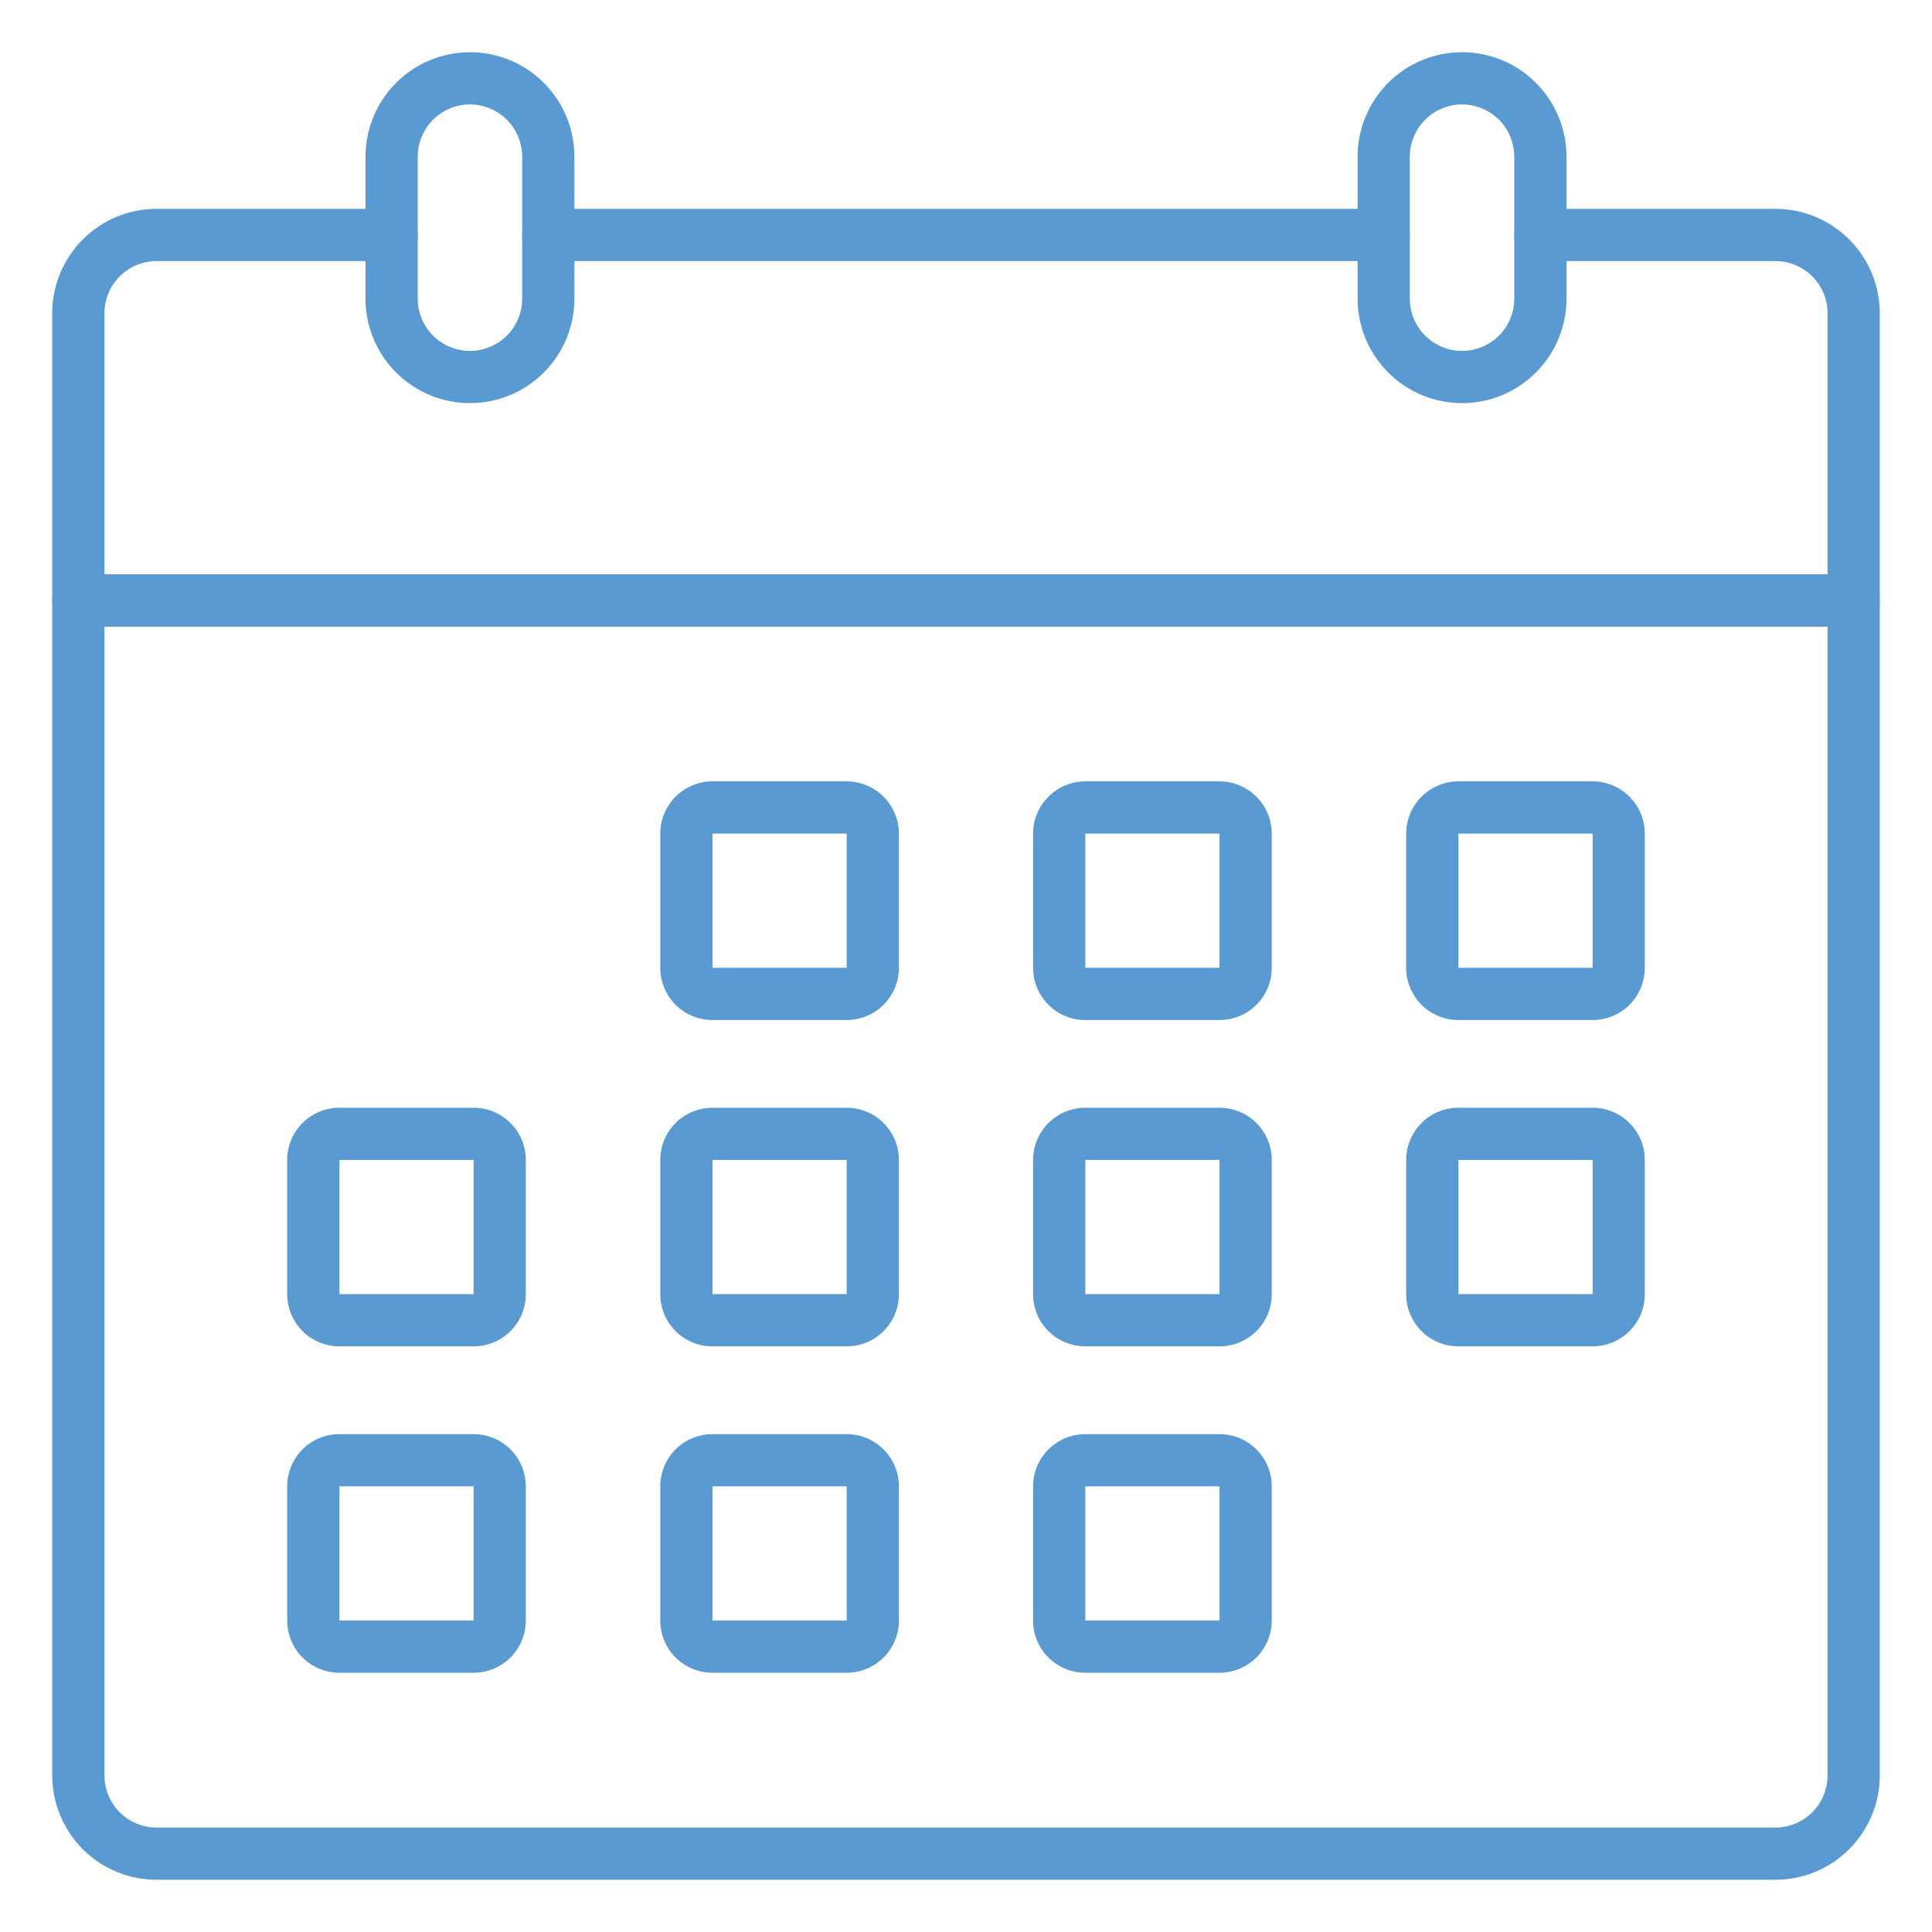 <svg width="32" height="32" viewBox="0 0 32 32" fill="none" xmlns="http://www.w3.org/2000/svg">
<g clip-path="url(#clip0_1113_884)">
<path d="M29.405 31.135H2.594C2.136 31.135 1.696 30.953 1.371 30.629C1.047 30.304 0.865 29.864 0.865 29.406V9.946C0.865 9.831 0.91 9.721 0.991 9.64C1.073 9.559 1.182 9.514 1.297 9.514H30.703C30.817 9.514 30.927 9.559 31.008 9.64C31.09 9.721 31.135 9.831 31.135 9.946V29.406C31.135 29.864 30.953 30.304 30.628 30.629C30.304 30.953 29.864 31.135 29.405 31.135ZM1.73 10.379V29.406C1.73 29.635 1.821 29.855 1.983 30.017C2.145 30.179 2.365 30.27 2.594 30.27H29.405C29.635 30.27 29.855 30.179 30.017 30.017C30.179 29.855 30.27 29.635 30.27 29.406V10.379H1.73Z" fill="#599AD3"/>
<path d="M30.703 10.378H1.297C1.182 10.378 1.073 10.332 0.991 10.251C0.91 10.17 0.865 10.06 0.865 9.945V5.189C0.865 4.73 1.047 4.29 1.371 3.966C1.696 3.641 2.136 3.459 2.594 3.459H6.486C6.601 3.459 6.711 3.505 6.792 3.586C6.873 3.667 6.919 3.777 6.919 3.891C6.919 4.006 6.873 4.116 6.792 4.197C6.711 4.278 6.601 4.324 6.486 4.324H2.594C2.365 4.324 2.145 4.415 1.983 4.577C1.821 4.739 1.73 4.959 1.73 5.189V9.513H30.27V5.189C30.27 4.959 30.179 4.739 30.017 4.577C29.855 4.415 29.635 4.324 29.405 4.324H25.513C25.399 4.324 25.289 4.278 25.208 4.197C25.127 4.116 25.081 4.006 25.081 3.891C25.081 3.777 25.127 3.667 25.208 3.586C25.289 3.505 25.399 3.459 25.513 3.459H29.405C29.864 3.459 30.304 3.641 30.628 3.966C30.953 4.29 31.135 4.73 31.135 5.189V9.945C31.135 10.06 31.09 10.17 31.008 10.251C30.927 10.332 30.817 10.378 30.703 10.378Z" fill="#599AD3"/>
<path d="M22.919 4.324H9.081C8.966 4.324 8.856 4.278 8.775 4.197C8.694 4.116 8.648 4.006 8.648 3.891C8.648 3.777 8.694 3.667 8.775 3.586C8.856 3.505 8.966 3.459 9.081 3.459H22.919C23.033 3.459 23.143 3.505 23.224 3.586C23.306 3.667 23.351 3.777 23.351 3.891C23.351 4.006 23.306 4.116 23.224 4.197C23.143 4.278 23.033 4.324 22.919 4.324Z" fill="#599AD3"/>
<path d="M24.216 6.677C23.757 6.677 23.317 6.495 22.993 6.17C22.669 5.846 22.486 5.406 22.486 4.947V2.595C22.486 2.136 22.669 1.696 22.993 1.372C23.317 1.047 23.757 0.865 24.216 0.865C24.675 0.865 25.115 1.047 25.439 1.372C25.764 1.696 25.946 2.136 25.946 2.595V4.947C25.946 5.406 25.764 5.846 25.439 6.17C25.115 6.495 24.675 6.677 24.216 6.677ZM24.216 1.73C23.987 1.73 23.767 1.821 23.605 1.983C23.442 2.146 23.351 2.366 23.351 2.595V4.947C23.351 5.177 23.442 5.397 23.605 5.559C23.767 5.721 23.987 5.812 24.216 5.812C24.445 5.812 24.665 5.721 24.828 5.559C24.99 5.397 25.081 5.177 25.081 4.947V2.595C25.081 2.366 24.99 2.146 24.828 1.983C24.665 1.821 24.445 1.73 24.216 1.73Z" fill="#599AD3"/>
<path d="M7.784 6.677C7.325 6.677 6.885 6.495 6.561 6.17C6.236 5.846 6.054 5.406 6.054 4.947V2.595C6.054 2.136 6.236 1.696 6.561 1.372C6.885 1.047 7.325 0.865 7.784 0.865C8.243 0.865 8.683 1.047 9.007 1.372C9.331 1.696 9.514 2.136 9.514 2.595V4.947C9.514 5.406 9.331 5.846 9.007 6.17C8.683 6.495 8.243 6.677 7.784 6.677ZM7.784 1.73C7.555 1.73 7.335 1.821 7.172 1.983C7.01 2.146 6.919 2.366 6.919 2.595V4.947C6.919 5.177 7.01 5.397 7.172 5.559C7.335 5.721 7.555 5.812 7.784 5.812C8.013 5.812 8.233 5.721 8.395 5.559C8.558 5.397 8.649 5.177 8.649 4.947V2.595C8.649 2.366 8.558 2.146 8.395 1.983C8.233 1.821 8.013 1.73 7.784 1.73Z" fill="#599AD3"/>
<path d="M26.379 16.895H24.156C23.927 16.895 23.706 16.804 23.544 16.642C23.382 16.479 23.291 16.259 23.291 16.03V13.807C23.291 13.578 23.382 13.358 23.544 13.196C23.706 13.034 23.927 12.942 24.156 12.942H26.379C26.608 12.942 26.828 13.034 26.99 13.196C27.152 13.358 27.243 13.578 27.243 13.807V16.03C27.243 16.259 27.152 16.479 26.99 16.642C26.828 16.804 26.608 16.895 26.379 16.895ZM24.156 13.807V16.03H26.379V13.807H24.156Z" fill="#599AD3"/>
<path d="M20.199 16.895H17.976C17.747 16.895 17.527 16.804 17.365 16.642C17.202 16.479 17.111 16.259 17.111 16.03V13.807C17.111 13.578 17.202 13.358 17.365 13.196C17.527 13.034 17.747 12.942 17.976 12.942H20.199C20.428 12.942 20.648 13.034 20.81 13.196C20.973 13.358 21.064 13.578 21.064 13.807V16.03C21.064 16.259 20.973 16.479 20.81 16.642C20.648 16.804 20.428 16.895 20.199 16.895ZM17.976 13.807V16.03H20.199V13.807H17.976Z" fill="#599AD3"/>
<path d="M14.024 16.895H11.801C11.572 16.895 11.351 16.804 11.189 16.642C11.027 16.479 10.936 16.259 10.936 16.03V13.807C10.936 13.578 11.027 13.358 11.189 13.196C11.351 13.034 11.572 12.942 11.801 12.942H14.024C14.253 12.942 14.473 13.034 14.635 13.196C14.797 13.358 14.889 13.578 14.889 13.807V16.03C14.889 16.259 14.797 16.479 14.635 16.642C14.473 16.804 14.253 16.895 14.024 16.895ZM11.801 13.807V16.03H14.024V13.807H11.801Z" fill="#599AD3"/>
<path d="M26.379 22.3H24.156C23.927 22.3 23.706 22.209 23.544 22.047C23.382 21.885 23.291 21.665 23.291 21.435V19.212C23.291 18.983 23.382 18.763 23.544 18.601C23.706 18.439 23.927 18.348 24.156 18.348H26.379C26.608 18.348 26.828 18.439 26.99 18.601C27.152 18.763 27.243 18.983 27.243 19.212V21.435C27.243 21.665 27.152 21.885 26.99 22.047C26.828 22.209 26.608 22.3 26.379 22.3ZM24.156 19.212V21.435H26.379V19.212H24.156Z" fill="#599AD3"/>
<path d="M20.199 22.3H17.976C17.747 22.3 17.527 22.209 17.365 22.047C17.202 21.885 17.111 21.665 17.111 21.435V19.212C17.111 18.983 17.202 18.763 17.365 18.601C17.527 18.439 17.747 18.348 17.976 18.348H20.199C20.428 18.348 20.648 18.439 20.81 18.601C20.973 18.763 21.064 18.983 21.064 19.212V21.435C21.064 21.665 20.973 21.885 20.81 22.047C20.648 22.209 20.428 22.3 20.199 22.3ZM17.976 19.212V21.435H20.199V19.212H17.976Z" fill="#599AD3"/>
<path d="M14.024 22.3H11.801C11.572 22.3 11.351 22.209 11.189 22.047C11.027 21.885 10.936 21.665 10.936 21.435V19.212C10.936 18.983 11.027 18.763 11.189 18.601C11.351 18.439 11.572 18.348 11.801 18.348H14.024C14.253 18.348 14.473 18.439 14.635 18.601C14.797 18.763 14.889 18.983 14.889 19.212V21.435C14.889 21.665 14.797 21.885 14.635 22.047C14.473 22.209 14.253 22.3 14.024 22.3ZM11.801 19.212V21.435H14.024V19.212H11.801Z" fill="#599AD3"/>
<path d="M7.844 22.3H5.622C5.392 22.3 5.172 22.209 5.01 22.047C4.848 21.885 4.757 21.665 4.757 21.435V19.212C4.757 18.983 4.848 18.763 5.01 18.601C5.172 18.439 5.392 18.348 5.622 18.348H7.844C8.074 18.348 8.294 18.439 8.456 18.601C8.618 18.763 8.709 18.983 8.709 19.212V21.435C8.709 21.665 8.618 21.885 8.456 22.047C8.294 22.209 8.074 22.3 7.844 22.3ZM5.622 19.212V21.435H7.844V19.212H5.622Z" fill="#599AD3"/>
<path d="M20.199 27.706H17.976C17.747 27.706 17.527 27.615 17.365 27.453C17.202 27.291 17.111 27.071 17.111 26.841V24.619C17.111 24.389 17.202 24.169 17.365 24.007C17.527 23.845 17.747 23.754 17.976 23.754H20.199C20.428 23.754 20.648 23.845 20.81 24.007C20.973 24.169 21.064 24.389 21.064 24.619V26.841C21.064 27.071 20.973 27.291 20.81 27.453C20.648 27.615 20.428 27.706 20.199 27.706ZM17.976 24.619V26.841H20.199V24.619H17.976Z" fill="#599AD3"/>
<path d="M14.024 27.706H11.801C11.572 27.706 11.351 27.615 11.189 27.453C11.027 27.291 10.936 27.071 10.936 26.841V24.619C10.936 24.389 11.027 24.169 11.189 24.007C11.351 23.845 11.572 23.754 11.801 23.754H14.024C14.253 23.754 14.473 23.845 14.635 24.007C14.797 24.169 14.889 24.389 14.889 24.619V26.841C14.889 27.071 14.797 27.291 14.635 27.453C14.473 27.615 14.253 27.706 14.024 27.706ZM11.801 24.619V26.841H14.024V24.619H11.801Z" fill="#599AD3"/>
<path d="M7.844 27.706H5.622C5.392 27.706 5.172 27.615 5.01 27.453C4.848 27.291 4.757 27.071 4.757 26.841V24.619C4.757 24.389 4.848 24.169 5.01 24.007C5.172 23.845 5.392 23.754 5.622 23.754H7.844C8.074 23.754 8.294 23.845 8.456 24.007C8.618 24.169 8.709 24.389 8.709 24.619V26.841C8.709 27.071 8.618 27.291 8.456 27.453C8.294 27.615 8.074 27.706 7.844 27.706ZM5.622 24.619V26.841H7.844V24.619H5.622Z" fill="#599AD3"/>
</g>
<defs>
<clipPath id="clip0_1113_884">
<rect width="32" height="32" fill="white"/>
</clipPath>
</defs>
</svg>
